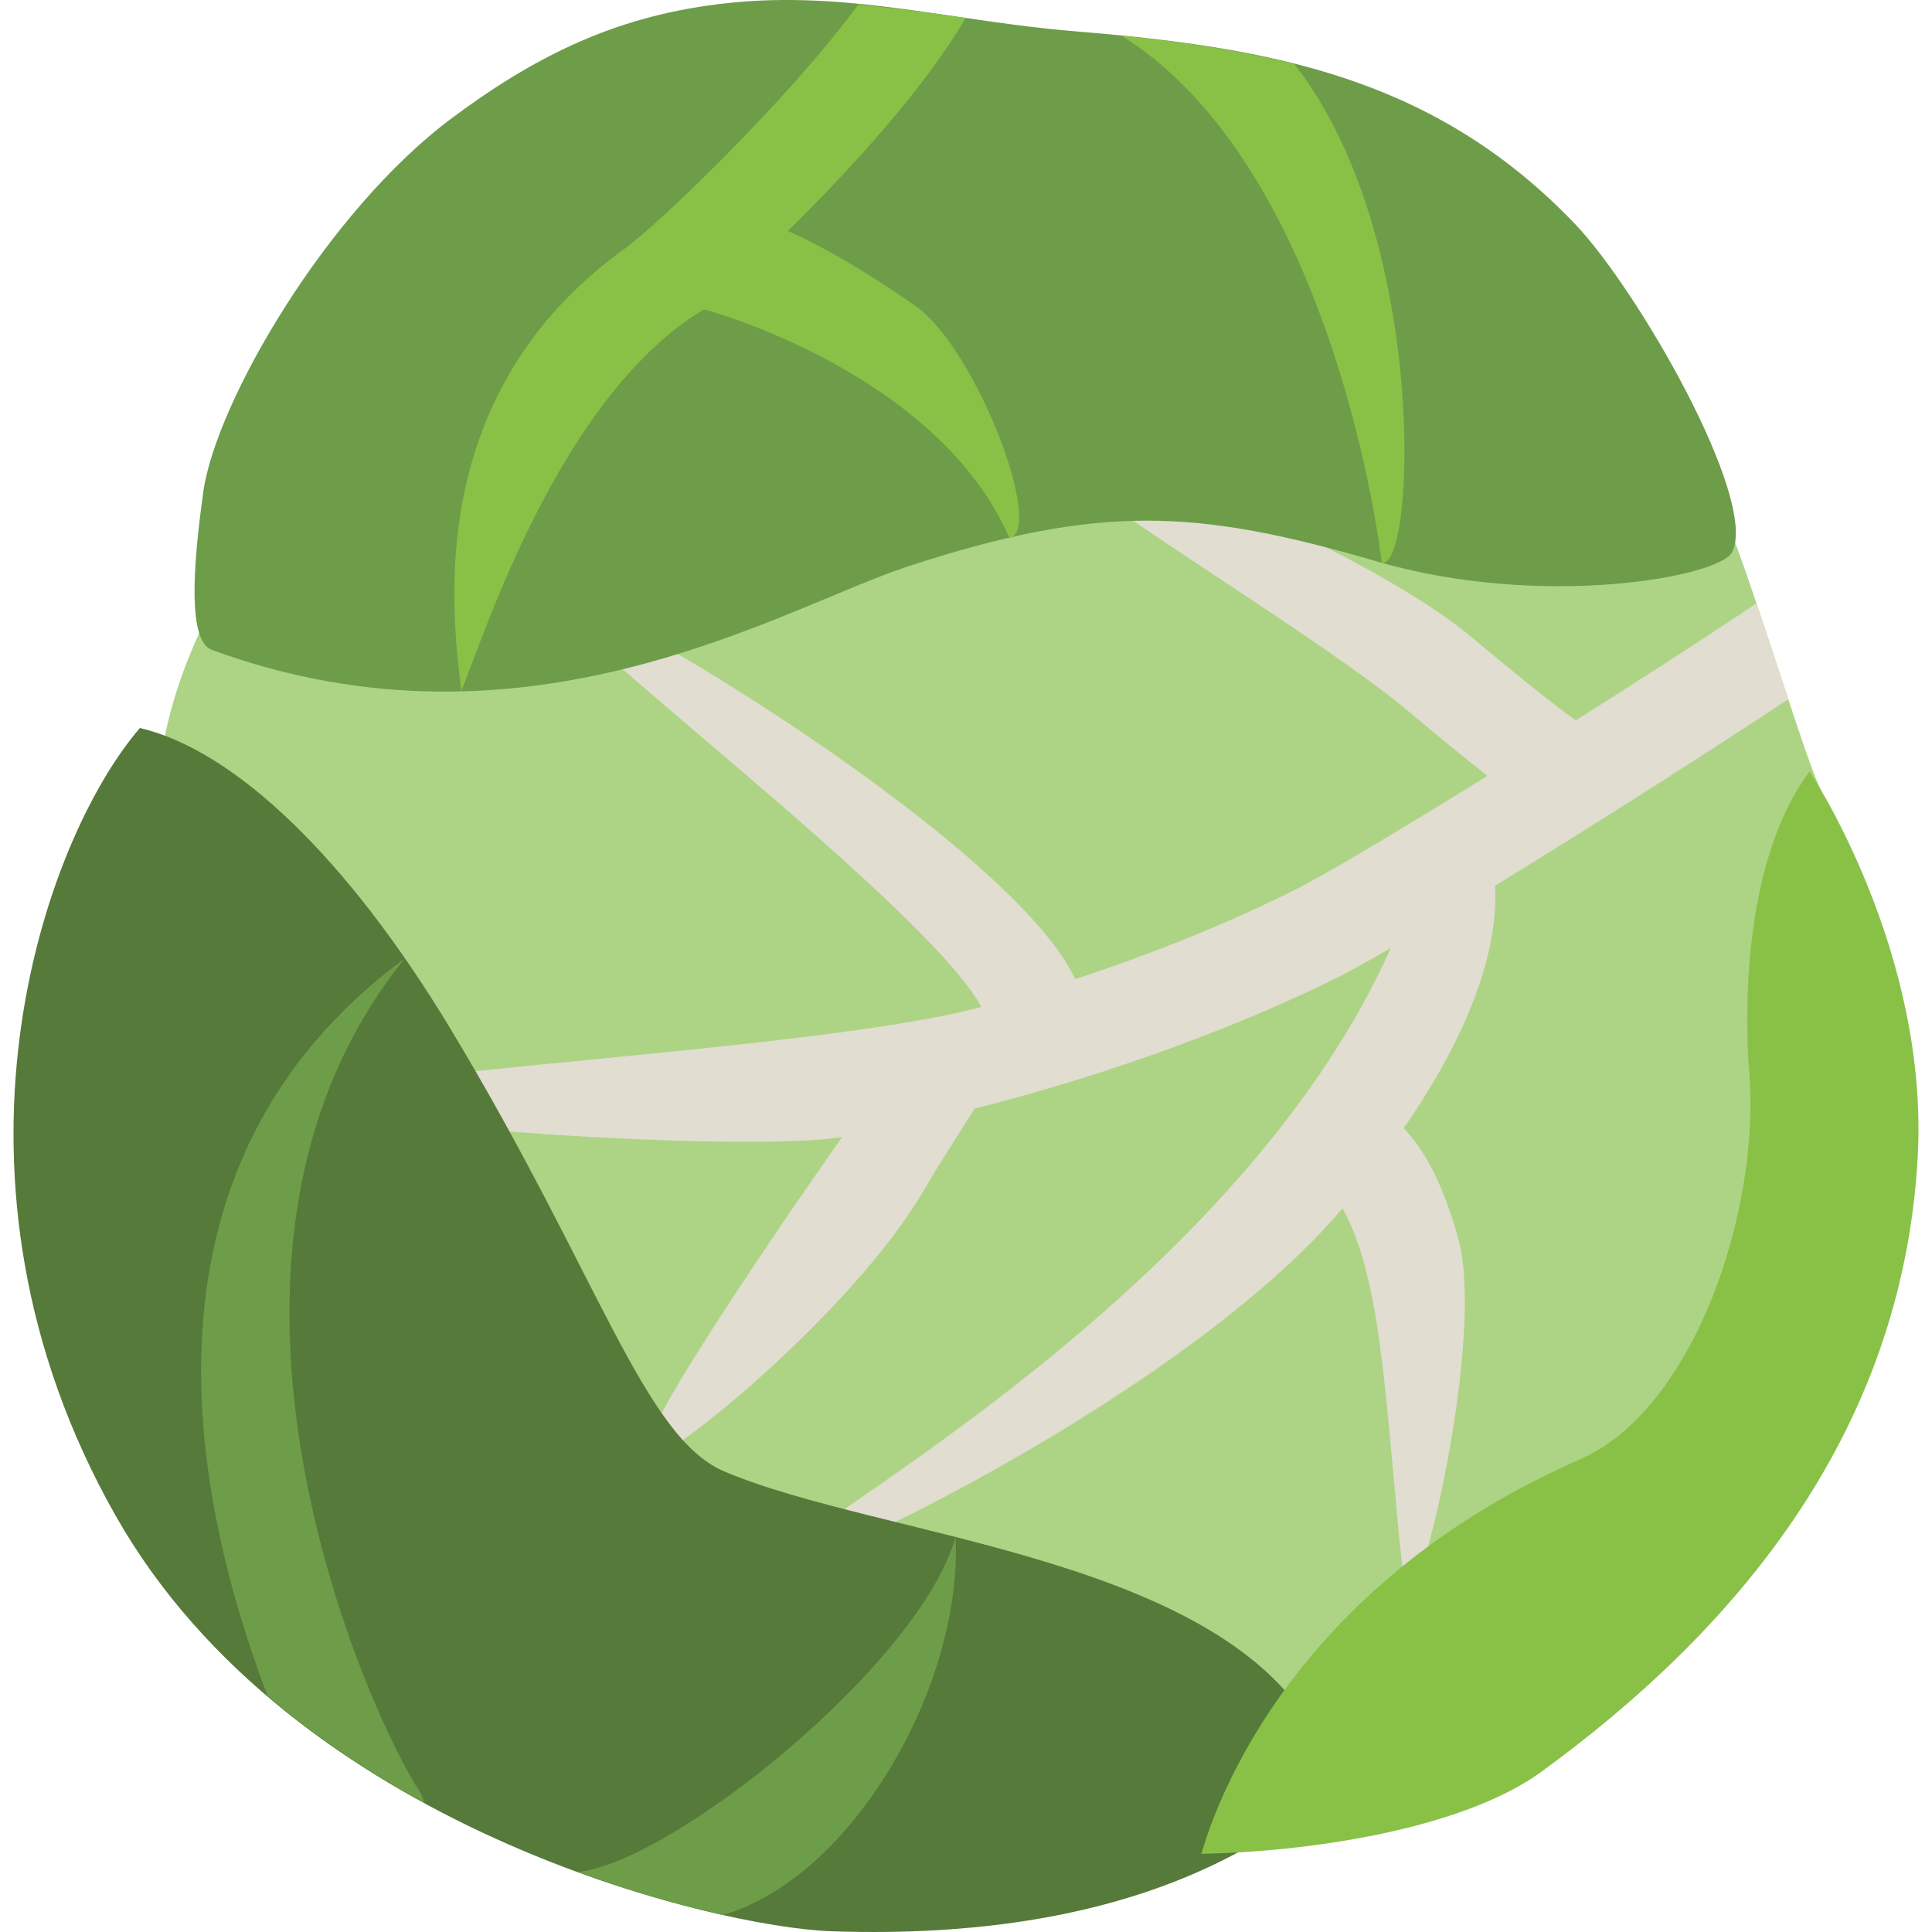 <?xml version="1.0" encoding="UTF-8"?>
<svg xmlns="http://www.w3.org/2000/svg" id="圖層_1" height="512" viewBox="0 0 512 512" width="512">
  <path id="_x30_5" d="m452.132 126.273c6.576 8.315 25.123 72.144 30.111 82.425 6.023 12.423 18.27 159.382-46.466 208.067-16.884 12.699-72.194 59.166-81.593 61.283-39.285 8.794-179.088-42.284-192.494-54.531-29.507-26.861-56.924-49.061-76.352-84.869-28.348-52.413-58.939-104.071-35.832-163.137 8.794-22.326 25.804-48.835 43.468-66.575 30.365-30.591 120.475-48.911 160.264-52.64 21.167-1.991 198.894 69.977 198.894 69.977z" fill="#add485"></path>
  <path id="_x30_4" d="m473.903 185.288c-2.646-8.013-5.52-16.782-8.441-25.375-11.516 7.736-29.155 19.176-47.828 30.995-7.761-5.494-17.487-13.583-27.793-22.175-29.004-24.266-111.379-57.352-112.715-50.372-1.335 7.005 69.447 47.827 96.184 70.179 7.51 6.299 14.465 12.07 20.865 17.059-22.176 13.784-42.436 25.93-51.481 30.465-10.281 5.141-30.466 14.464-57.755 23.41-17.614-37.798-138.165-108.783-139.123-101.703-.933 7.081 99.61 82.022 114.251 109.085-43.796 11.844-174.678 17.337-175.534 24.418-.857 7.081 114.377 14.313 138.643 10.029-.227.428-56.193 79.375-52.337 85.373 2.444 3.855 55.185-38.604 74.059-71.389 4.259-7.383 12.7-20.209 13.356-21.494 46.391-11.691 81.114-27.215 95.981-34.648 3.503-1.764 8.492-4.51 14.338-7.912-42.485 95.327-166.21 157.441-164.346 164.321 1.562 5.72 109.589-45.358 151.545-95.353 2.394 4.133 5.569 11.668 8.14 25.098 4.838 25.325 6.904 76.957 9.424 76.957 4.107 0 20.008-68.666 13.18-93.738-3.73-13.684-8.543-23.309-14.516-29.533 15.648-22.654 25.199-45.031 24.217-64.283 26.382-16.152 57.477-35.983 77.686-49.414z" fill="#e1ddd1"></path>
  <path id="_x30_3" d="m37.083 192.923c25.148 5.947 54.933 34.396 82.198 79.552 39.411 65.341 51.33 108.456 72.673 117.477 41.679 17.689 132.621 22.527 157.341 70.683 6.652 12.876 14.01 12.675 5.996 16.581-4.309 2.092-10.81 6.123-15.446 7.434-7.106 2.041-38.882 29.886-119.341 27.164-31.473-1.059-143.179-27.77-189.847-110.118-50.775-89.556-19.226-178.988 6.426-208.773z" fill="#567a3a"></path>
  <path id="_x30_2" d="m417.382 59.345c-37.545-39.285-81.442-46.845-132.772-51.078-31.247-2.57-58.36-10.356-88.825-7.736-29.281 2.57-51.607 12.574-75.924 30.692-33.414 24.846-62.669 75.596-65.97 99.031-2.923 20.814-4.007 39.663 2.217 41.956 83.887 30.793 151.419-11.264 184.48-22.099 50.8-16.581 76.352-15.321 124.179-1.361 43.82 12.801 91.018 4.183 94.294-2.469 6.905-14.061-25.249-69.801-41.679-86.936zm-310.12 194.66c-74.412 54.908-56.445 142.5-36.362 195.416 13.078 11.139 27.215 20.537 41.604 28.375-.353-1.009-.605-2.041-1.235-2.975-12.928-19.15-68.465-141.087-4.007-220.816zm45.887 242.084c14.036 5.141 27.189 8.871 38.529 11.391 34.421-10.13 63.45-60.931 61.56-100.165-9.425 33.514-74.764 86.104-100.089 88.774z" fill="#6d9d48"></path>
  <path id="_x30_1" d="m479.573 204.439c-19.151 25.526-16.783 70.255-16.027 79.453 3.1 37.318-14.893 89.732-44.702 102.785-84.919 37.193-100.063 104.424-100.492 104.6 26.962-.428 68.741-6.148 90.212-21.797 49.792-36.286 95.401-88.145 99.635-162.557 3.15-54.959-28.626-102.484-28.626-102.484zm-236.717-123.171c-4.183-2.999-19.655-13.683-34.043-20.058 16.833-16.606 36.589-38.277 47.071-56.471-9.576-1.386-19-2.621-28.449-3.528-17.614 24.216-52.69 58.083-61.964 64.761-52.489 37.823-46.063 94.495-43.19 117.124 6.25-15.547 26.408-78.443 64.257-101.097 1.436.277 62.14 17.009 80.988 60.628 9.373-2.168-8.769-49.995-24.67-61.359zm100.139-64.307c-14.539-3.654-29.784-5.896-45.76-7.484 47.625 29.633 64.937 108.405 68.943 139.601 8.87 2.494 12.676-86.482-23.183-132.117z" fill="#89c147"></path>
</svg>
